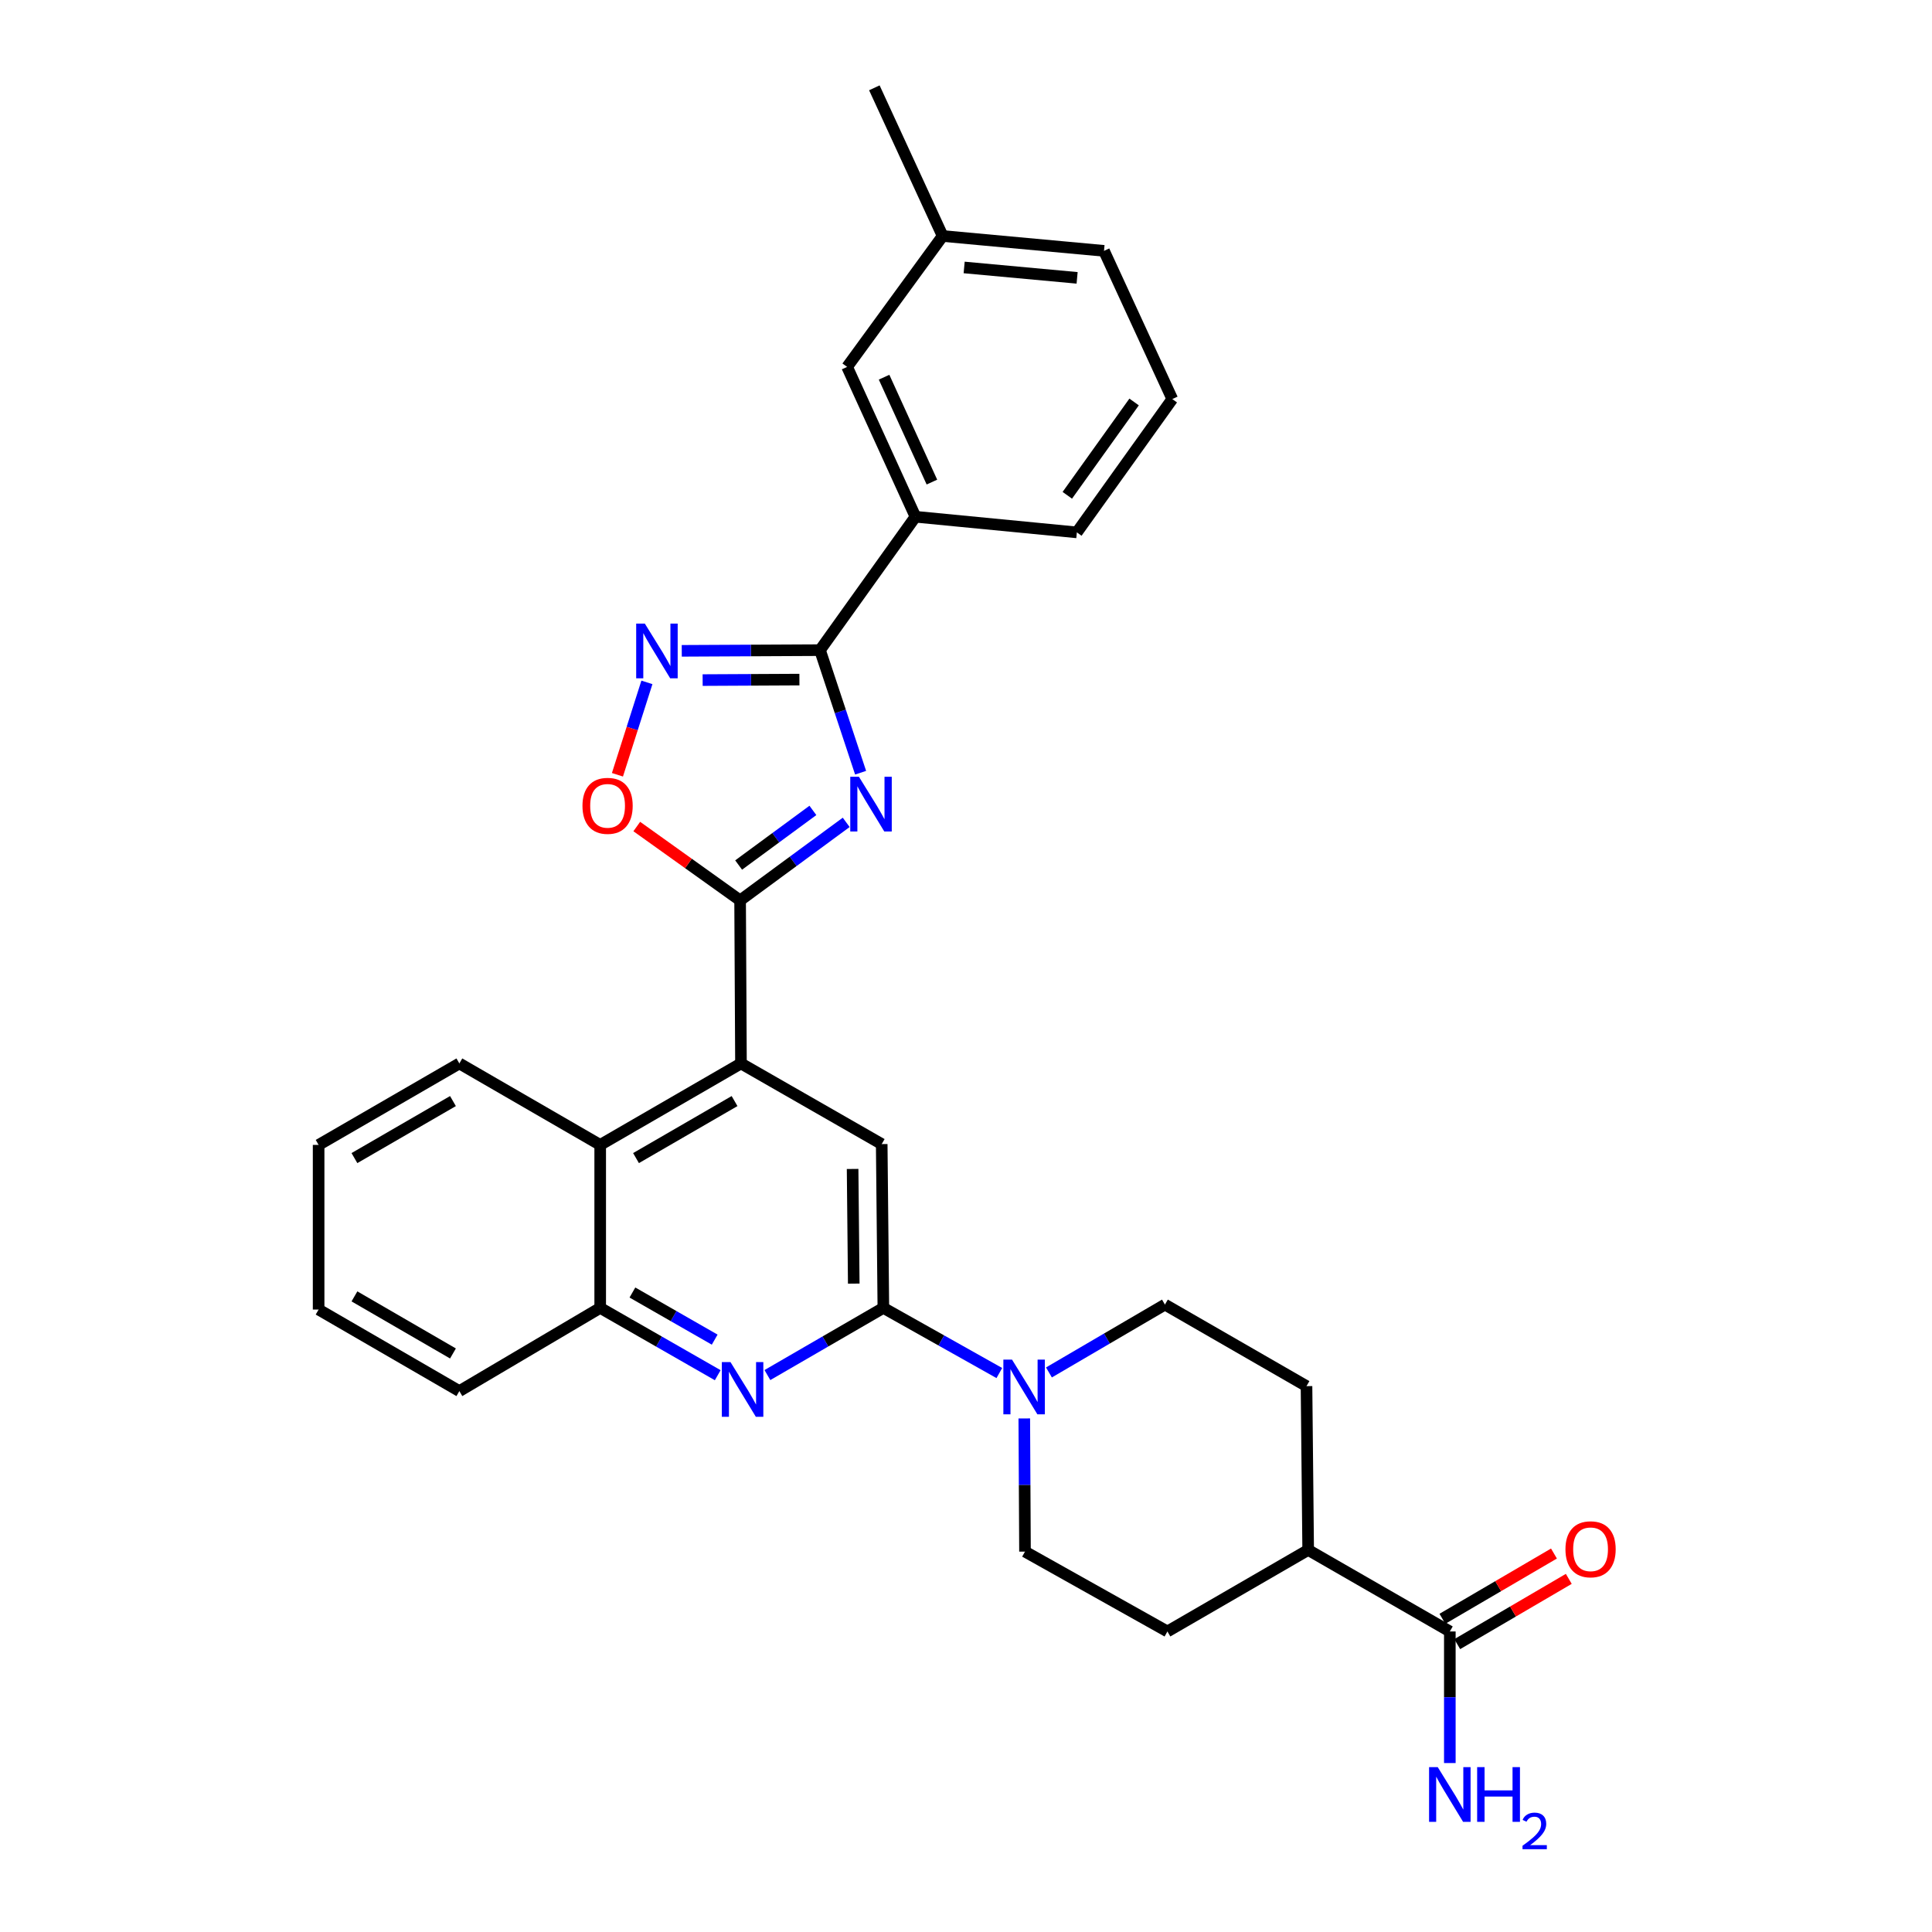 <?xml version='1.0' encoding='iso-8859-1'?>
<svg version='1.1' baseProfile='full'
              xmlns='http://www.w3.org/2000/svg'
                      xmlns:rdkit='http://www.rdkit.org/xml'
                      xmlns:xlink='http://www.w3.org/1999/xlink'
                  xml:space='preserve'
width='1000px' height='1000px' viewBox='0 0 1000 1000'>
<!-- END OF HEADER -->
<rect style='opacity:1.0;fill:#FFFFFF;stroke:none' width='1000' height='1000' x='0' y='0'> </rect>
<path class='bond-0' d='M 437.992,425.651 L 410.535,445.843' style='fill:none;fill-rule:evenodd;stroke:#0000FF;stroke-width:6px;stroke-linecap:butt;stroke-linejoin:miter;stroke-opacity:1' />
<path class='bond-0' d='M 410.535,445.843 L 383.078,466.034' style='fill:none;fill-rule:evenodd;stroke:#000000;stroke-width:6px;stroke-linecap:butt;stroke-linejoin:miter;stroke-opacity:1' />
<path class='bond-0' d='M 420.753,419.468 L 401.533,433.602' style='fill:none;fill-rule:evenodd;stroke:#0000FF;stroke-width:6px;stroke-linecap:butt;stroke-linejoin:miter;stroke-opacity:1' />
<path class='bond-0' d='M 401.533,433.602 L 382.313,447.736' style='fill:none;fill-rule:evenodd;stroke:#000000;stroke-width:6px;stroke-linecap:butt;stroke-linejoin:miter;stroke-opacity:1' />
<path class='bond-1' d='M 445.448,399.948 L 434.939,368.231' style='fill:none;fill-rule:evenodd;stroke:#0000FF;stroke-width:6px;stroke-linecap:butt;stroke-linejoin:miter;stroke-opacity:1' />
<path class='bond-1' d='M 434.939,368.231 L 424.431,336.514' style='fill:none;fill-rule:evenodd;stroke:#000000;stroke-width:6px;stroke-linecap:butt;stroke-linejoin:miter;stroke-opacity:1' />
<path class='bond-4' d='M 383.078,466.034 L 383.525,550.437' style='fill:none;fill-rule:evenodd;stroke:#000000;stroke-width:6px;stroke-linecap:butt;stroke-linejoin:miter;stroke-opacity:1' />
<path class='bond-6' d='M 383.078,466.034 L 356.335,446.924' style='fill:none;fill-rule:evenodd;stroke:#000000;stroke-width:6px;stroke-linecap:butt;stroke-linejoin:miter;stroke-opacity:1' />
<path class='bond-6' d='M 356.335,446.924 L 329.593,427.813' style='fill:none;fill-rule:evenodd;stroke:#FF0000;stroke-width:6px;stroke-linecap:butt;stroke-linejoin:miter;stroke-opacity:1' />
<path class='bond-3' d='M 424.431,336.514 L 388.654,336.692' style='fill:none;fill-rule:evenodd;stroke:#000000;stroke-width:6px;stroke-linecap:butt;stroke-linejoin:miter;stroke-opacity:1' />
<path class='bond-3' d='M 388.654,336.692 L 352.878,336.871' style='fill:none;fill-rule:evenodd;stroke:#0000FF;stroke-width:6px;stroke-linecap:butt;stroke-linejoin:miter;stroke-opacity:1' />
<path class='bond-3' d='M 413.774,351.761 L 388.73,351.886' style='fill:none;fill-rule:evenodd;stroke:#000000;stroke-width:6px;stroke-linecap:butt;stroke-linejoin:miter;stroke-opacity:1' />
<path class='bond-3' d='M 388.73,351.886 L 363.687,352.012' style='fill:none;fill-rule:evenodd;stroke:#0000FF;stroke-width:6px;stroke-linecap:butt;stroke-linejoin:miter;stroke-opacity:1' />
<path class='bond-12' d='M 424.431,336.514 L 473.837,267.465' style='fill:none;fill-rule:evenodd;stroke:#000000;stroke-width:6px;stroke-linecap:butt;stroke-linejoin:miter;stroke-opacity:1' />
<path class='bond-2' d='M 457.225,676.962 L 456.372,592.179' style='fill:none;fill-rule:evenodd;stroke:#000000;stroke-width:6px;stroke-linecap:butt;stroke-linejoin:miter;stroke-opacity:1' />
<path class='bond-2' d='M 441.903,664.397 L 441.307,605.049' style='fill:none;fill-rule:evenodd;stroke:#000000;stroke-width:6px;stroke-linecap:butt;stroke-linejoin:miter;stroke-opacity:1' />
<path class='bond-7' d='M 457.225,676.962 L 487.238,693.823' style='fill:none;fill-rule:evenodd;stroke:#000000;stroke-width:6px;stroke-linecap:butt;stroke-linejoin:miter;stroke-opacity:1' />
<path class='bond-7' d='M 487.238,693.823 L 517.251,710.685' style='fill:none;fill-rule:evenodd;stroke:#0000FF;stroke-width:6px;stroke-linecap:butt;stroke-linejoin:miter;stroke-opacity:1' />
<path class='bond-32' d='M 457.225,676.962 L 427.215,694.348' style='fill:none;fill-rule:evenodd;stroke:#000000;stroke-width:6px;stroke-linecap:butt;stroke-linejoin:miter;stroke-opacity:1' />
<path class='bond-32' d='M 427.215,694.348 L 397.206,711.734' style='fill:none;fill-rule:evenodd;stroke:#0000FF;stroke-width:6px;stroke-linecap:butt;stroke-linejoin:miter;stroke-opacity:1' />
<path class='bond-30' d='M 334.841,353.197 L 327.214,377.11' style='fill:none;fill-rule:evenodd;stroke:#0000FF;stroke-width:6px;stroke-linecap:butt;stroke-linejoin:miter;stroke-opacity:1' />
<path class='bond-30' d='M 327.214,377.11 L 319.587,401.022' style='fill:none;fill-rule:evenodd;stroke:#FF0000;stroke-width:6px;stroke-linecap:butt;stroke-linejoin:miter;stroke-opacity:1' />
<path class='bond-8' d='M 383.525,550.437 L 456.372,592.179' style='fill:none;fill-rule:evenodd;stroke:#000000;stroke-width:6px;stroke-linecap:butt;stroke-linejoin:miter;stroke-opacity:1' />
<path class='bond-9' d='M 383.525,550.437 L 310.661,592.601' style='fill:none;fill-rule:evenodd;stroke:#000000;stroke-width:6px;stroke-linecap:butt;stroke-linejoin:miter;stroke-opacity:1' />
<path class='bond-9' d='M 380.205,569.913 L 329.201,599.427' style='fill:none;fill-rule:evenodd;stroke:#000000;stroke-width:6px;stroke-linecap:butt;stroke-linejoin:miter;stroke-opacity:1' />
<path class='bond-5' d='M 371.497,711.808 L 341.079,694.385' style='fill:none;fill-rule:evenodd;stroke:#0000FF;stroke-width:6px;stroke-linecap:butt;stroke-linejoin:miter;stroke-opacity:1' />
<path class='bond-5' d='M 341.079,694.385 L 310.661,676.962' style='fill:none;fill-rule:evenodd;stroke:#000000;stroke-width:6px;stroke-linecap:butt;stroke-linejoin:miter;stroke-opacity:1' />
<path class='bond-5' d='M 369.924,693.397 L 348.631,681.2' style='fill:none;fill-rule:evenodd;stroke:#0000FF;stroke-width:6px;stroke-linecap:butt;stroke-linejoin:miter;stroke-opacity:1' />
<path class='bond-5' d='M 348.631,681.2 L 327.338,669.004' style='fill:none;fill-rule:evenodd;stroke:#000000;stroke-width:6px;stroke-linecap:butt;stroke-linejoin:miter;stroke-opacity:1' />
<path class='bond-14' d='M 542.931,710.376 L 572.95,692.816' style='fill:none;fill-rule:evenodd;stroke:#0000FF;stroke-width:6px;stroke-linecap:butt;stroke-linejoin:miter;stroke-opacity:1' />
<path class='bond-14' d='M 572.95,692.816 L 602.969,675.257' style='fill:none;fill-rule:evenodd;stroke:#000000;stroke-width:6px;stroke-linecap:butt;stroke-linejoin:miter;stroke-opacity:1' />
<path class='bond-15' d='M 530.167,734.183 L 530.352,768.645' style='fill:none;fill-rule:evenodd;stroke:#0000FF;stroke-width:6px;stroke-linecap:butt;stroke-linejoin:miter;stroke-opacity:1' />
<path class='bond-15' d='M 530.352,768.645 L 530.536,803.106' style='fill:none;fill-rule:evenodd;stroke:#000000;stroke-width:6px;stroke-linecap:butt;stroke-linejoin:miter;stroke-opacity:1' />
<path class='bond-10' d='M 310.661,592.601 L 310.661,676.962' style='fill:none;fill-rule:evenodd;stroke:#000000;stroke-width:6px;stroke-linecap:butt;stroke-linejoin:miter;stroke-opacity:1' />
<path class='bond-23' d='M 310.661,592.601 L 237.763,550.437' style='fill:none;fill-rule:evenodd;stroke:#000000;stroke-width:6px;stroke-linecap:butt;stroke-linejoin:miter;stroke-opacity:1' />
<path class='bond-24' d='M 310.661,676.962 L 237.763,720.028' style='fill:none;fill-rule:evenodd;stroke:#000000;stroke-width:6px;stroke-linecap:butt;stroke-linejoin:miter;stroke-opacity:1' />
<path class='bond-11' d='M 750.428,844.442 L 677.108,802.254' style='fill:none;fill-rule:evenodd;stroke:#000000;stroke-width:6px;stroke-linecap:butt;stroke-linejoin:miter;stroke-opacity:1' />
<path class='bond-17' d='M 754.264,851 L 783.133,834.11' style='fill:none;fill-rule:evenodd;stroke:#000000;stroke-width:6px;stroke-linecap:butt;stroke-linejoin:miter;stroke-opacity:1' />
<path class='bond-17' d='M 783.133,834.11 L 812.001,817.22' style='fill:none;fill-rule:evenodd;stroke:#FF0000;stroke-width:6px;stroke-linecap:butt;stroke-linejoin:miter;stroke-opacity:1' />
<path class='bond-17' d='M 746.591,837.885 L 775.46,820.996' style='fill:none;fill-rule:evenodd;stroke:#000000;stroke-width:6px;stroke-linecap:butt;stroke-linejoin:miter;stroke-opacity:1' />
<path class='bond-17' d='M 775.46,820.996 L 804.328,804.106' style='fill:none;fill-rule:evenodd;stroke:#FF0000;stroke-width:6px;stroke-linecap:butt;stroke-linejoin:miter;stroke-opacity:1' />
<path class='bond-20' d='M 750.428,844.442 L 750.428,878.497' style='fill:none;fill-rule:evenodd;stroke:#000000;stroke-width:6px;stroke-linecap:butt;stroke-linejoin:miter;stroke-opacity:1' />
<path class='bond-20' d='M 750.428,878.497 L 750.428,912.551' style='fill:none;fill-rule:evenodd;stroke:#0000FF;stroke-width:6px;stroke-linecap:butt;stroke-linejoin:miter;stroke-opacity:1' />
<path class='bond-16' d='M 473.837,267.465 L 438.468,189.908' style='fill:none;fill-rule:evenodd;stroke:#000000;stroke-width:6px;stroke-linecap:butt;stroke-linejoin:miter;stroke-opacity:1' />
<path class='bond-16' d='M 482.356,249.527 L 457.598,195.237' style='fill:none;fill-rule:evenodd;stroke:#000000;stroke-width:6px;stroke-linecap:butt;stroke-linejoin:miter;stroke-opacity:1' />
<path class='bond-22' d='M 473.837,267.465 L 557.379,275.56' style='fill:none;fill-rule:evenodd;stroke:#000000;stroke-width:6px;stroke-linecap:butt;stroke-linejoin:miter;stroke-opacity:1' />
<path class='bond-13' d='M 677.108,802.254 L 604.252,844.442' style='fill:none;fill-rule:evenodd;stroke:#000000;stroke-width:6px;stroke-linecap:butt;stroke-linejoin:miter;stroke-opacity:1' />
<path class='bond-34' d='M 677.108,802.254 L 676.247,717.462' style='fill:none;fill-rule:evenodd;stroke:#000000;stroke-width:6px;stroke-linecap:butt;stroke-linejoin:miter;stroke-opacity:1' />
<path class='bond-18' d='M 602.969,675.257 L 676.247,717.462' style='fill:none;fill-rule:evenodd;stroke:#000000;stroke-width:6px;stroke-linecap:butt;stroke-linejoin:miter;stroke-opacity:1' />
<path class='bond-19' d='M 530.536,803.106 L 604.252,844.442' style='fill:none;fill-rule:evenodd;stroke:#000000;stroke-width:6px;stroke-linecap:butt;stroke-linejoin:miter;stroke-opacity:1' />
<path class='bond-21' d='M 438.468,189.908 L 487.908,122.151' style='fill:none;fill-rule:evenodd;stroke:#000000;stroke-width:6px;stroke-linecap:butt;stroke-linejoin:miter;stroke-opacity:1' />
<path class='bond-27' d='M 487.908,122.151 L 452.565,45.455' style='fill:none;fill-rule:evenodd;stroke:#000000;stroke-width:6px;stroke-linecap:butt;stroke-linejoin:miter;stroke-opacity:1' />
<path class='bond-31' d='M 487.908,122.151 L 571.433,129.841' style='fill:none;fill-rule:evenodd;stroke:#000000;stroke-width:6px;stroke-linecap:butt;stroke-linejoin:miter;stroke-opacity:1' />
<path class='bond-31' d='M 499.044,138.434 L 557.512,143.817' style='fill:none;fill-rule:evenodd;stroke:#000000;stroke-width:6px;stroke-linecap:butt;stroke-linejoin:miter;stroke-opacity:1' />
<path class='bond-25' d='M 557.379,275.56 L 606.776,206.554' style='fill:none;fill-rule:evenodd;stroke:#000000;stroke-width:6px;stroke-linecap:butt;stroke-linejoin:miter;stroke-opacity:1' />
<path class='bond-25' d='M 552.434,256.365 L 587.012,208.061' style='fill:none;fill-rule:evenodd;stroke:#000000;stroke-width:6px;stroke-linecap:butt;stroke-linejoin:miter;stroke-opacity:1' />
<path class='bond-28' d='M 237.763,550.437 L 164.916,592.601' style='fill:none;fill-rule:evenodd;stroke:#000000;stroke-width:6px;stroke-linecap:butt;stroke-linejoin:miter;stroke-opacity:1' />
<path class='bond-28' d='M 234.448,569.912 L 183.455,599.427' style='fill:none;fill-rule:evenodd;stroke:#000000;stroke-width:6px;stroke-linecap:butt;stroke-linejoin:miter;stroke-opacity:1' />
<path class='bond-33' d='M 237.763,720.028 L 164.916,677.823' style='fill:none;fill-rule:evenodd;stroke:#000000;stroke-width:6px;stroke-linecap:butt;stroke-linejoin:miter;stroke-opacity:1' />
<path class='bond-33' d='M 234.453,700.551 L 183.46,671.007' style='fill:none;fill-rule:evenodd;stroke:#000000;stroke-width:6px;stroke-linecap:butt;stroke-linejoin:miter;stroke-opacity:1' />
<path class='bond-26' d='M 606.776,206.554 L 571.433,129.841' style='fill:none;fill-rule:evenodd;stroke:#000000;stroke-width:6px;stroke-linecap:butt;stroke-linejoin:miter;stroke-opacity:1' />
<path class='bond-29' d='M 164.916,592.601 L 164.916,677.823' style='fill:none;fill-rule:evenodd;stroke:#000000;stroke-width:6px;stroke-linecap:butt;stroke-linejoin:miter;stroke-opacity:1' />
<path  class='atom-0' d='M 444.575 402.046
L 453.855 417.046
Q 454.775 418.526, 456.255 421.206
Q 457.735 423.886, 457.815 424.046
L 457.815 402.046
L 461.575 402.046
L 461.575 430.366
L 457.695 430.366
L 447.735 413.966
Q 446.575 412.046, 445.335 409.846
Q 444.135 407.646, 443.775 406.966
L 443.775 430.366
L 440.095 430.366
L 440.095 402.046
L 444.575 402.046
' fill='#0000FF'/>
<path  class='atom-4' d='M 333.768 322.776
L 343.048 337.776
Q 343.968 339.256, 345.448 341.936
Q 346.928 344.616, 347.008 344.776
L 347.008 322.776
L 350.768 322.776
L 350.768 351.096
L 346.888 351.096
L 336.928 334.696
Q 335.768 332.776, 334.528 330.576
Q 333.328 328.376, 332.968 327.696
L 332.968 351.096
L 329.288 351.096
L 329.288 322.776
L 333.768 322.776
' fill='#0000FF'/>
<path  class='atom-6' d='M 378.101 705.016
L 387.381 720.016
Q 388.301 721.496, 389.781 724.176
Q 391.261 726.856, 391.341 727.016
L 391.341 705.016
L 395.101 705.016
L 395.101 733.336
L 391.221 733.336
L 381.261 716.936
Q 380.101 715.016, 378.861 712.816
Q 377.661 710.616, 377.301 709.936
L 377.301 733.336
L 373.621 733.336
L 373.621 705.016
L 378.101 705.016
' fill='#0000FF'/>
<path  class='atom-7' d='M 301.485 417.097
Q 301.485 410.297, 304.845 406.497
Q 308.205 402.697, 314.485 402.697
Q 320.765 402.697, 324.125 406.497
Q 327.485 410.297, 327.485 417.097
Q 327.485 423.977, 324.085 427.897
Q 320.685 431.777, 314.485 431.777
Q 308.245 431.777, 304.845 427.897
Q 301.485 424.017, 301.485 417.097
M 314.485 428.577
Q 318.805 428.577, 321.125 425.697
Q 323.485 422.777, 323.485 417.097
Q 323.485 411.537, 321.125 408.737
Q 318.805 405.897, 314.485 405.897
Q 310.165 405.897, 307.805 408.697
Q 305.485 411.497, 305.485 417.097
Q 305.485 422.817, 307.805 425.697
Q 310.165 428.577, 314.485 428.577
' fill='#FF0000'/>
<path  class='atom-8' d='M 523.82 703.733
L 533.1 718.733
Q 534.02 720.213, 535.5 722.893
Q 536.98 725.573, 537.06 725.733
L 537.06 703.733
L 540.82 703.733
L 540.82 732.053
L 536.94 732.053
L 526.98 715.653
Q 525.82 713.733, 524.58 711.533
Q 523.38 709.333, 523.02 708.653
L 523.02 732.053
L 519.34 732.053
L 519.34 703.733
L 523.82 703.733
' fill='#0000FF'/>
<path  class='atom-18' d='M 810.275 801.903
Q 810.275 795.103, 813.635 791.303
Q 816.995 787.503, 823.275 787.503
Q 829.555 787.503, 832.915 791.303
Q 836.275 795.103, 836.275 801.903
Q 836.275 808.783, 832.875 812.703
Q 829.475 816.583, 823.275 816.583
Q 817.035 816.583, 813.635 812.703
Q 810.275 808.823, 810.275 801.903
M 823.275 813.383
Q 827.595 813.383, 829.915 810.503
Q 832.275 807.583, 832.275 801.903
Q 832.275 796.343, 829.915 793.543
Q 827.595 790.703, 823.275 790.703
Q 818.955 790.703, 816.595 793.503
Q 814.275 796.303, 814.275 801.903
Q 814.275 807.623, 816.595 810.503
Q 818.955 813.383, 823.275 813.383
' fill='#FF0000'/>
<path  class='atom-21' d='M 744.168 914.66
L 753.448 929.66
Q 754.368 931.14, 755.848 933.82
Q 757.328 936.5, 757.408 936.66
L 757.408 914.66
L 761.168 914.66
L 761.168 942.98
L 757.288 942.98
L 747.328 926.58
Q 746.168 924.66, 744.928 922.46
Q 743.728 920.26, 743.368 919.58
L 743.368 942.98
L 739.688 942.98
L 739.688 914.66
L 744.168 914.66
' fill='#0000FF'/>
<path  class='atom-21' d='M 764.568 914.66
L 768.408 914.66
L 768.408 926.7
L 782.888 926.7
L 782.888 914.66
L 786.728 914.66
L 786.728 942.98
L 782.888 942.98
L 782.888 929.9
L 768.408 929.9
L 768.408 942.98
L 764.568 942.98
L 764.568 914.66
' fill='#0000FF'/>
<path  class='atom-21' d='M 788.1 941.986
Q 788.787 940.218, 790.424 939.241
Q 792.06 938.238, 794.331 938.238
Q 797.156 938.238, 798.74 939.769
Q 800.324 941.3, 800.324 944.019
Q 800.324 946.791, 798.264 949.378
Q 796.232 951.966, 792.008 955.028
L 800.64 955.028
L 800.64 957.14
L 788.048 957.14
L 788.048 955.371
Q 791.532 952.89, 793.592 951.042
Q 795.677 949.194, 796.68 947.53
Q 797.684 945.867, 797.684 944.151
Q 797.684 942.356, 796.786 941.353
Q 795.888 940.35, 794.331 940.35
Q 792.826 940.35, 791.823 940.957
Q 790.82 941.564, 790.107 942.91
L 788.1 941.986
' fill='#0000FF'/>
</svg>
